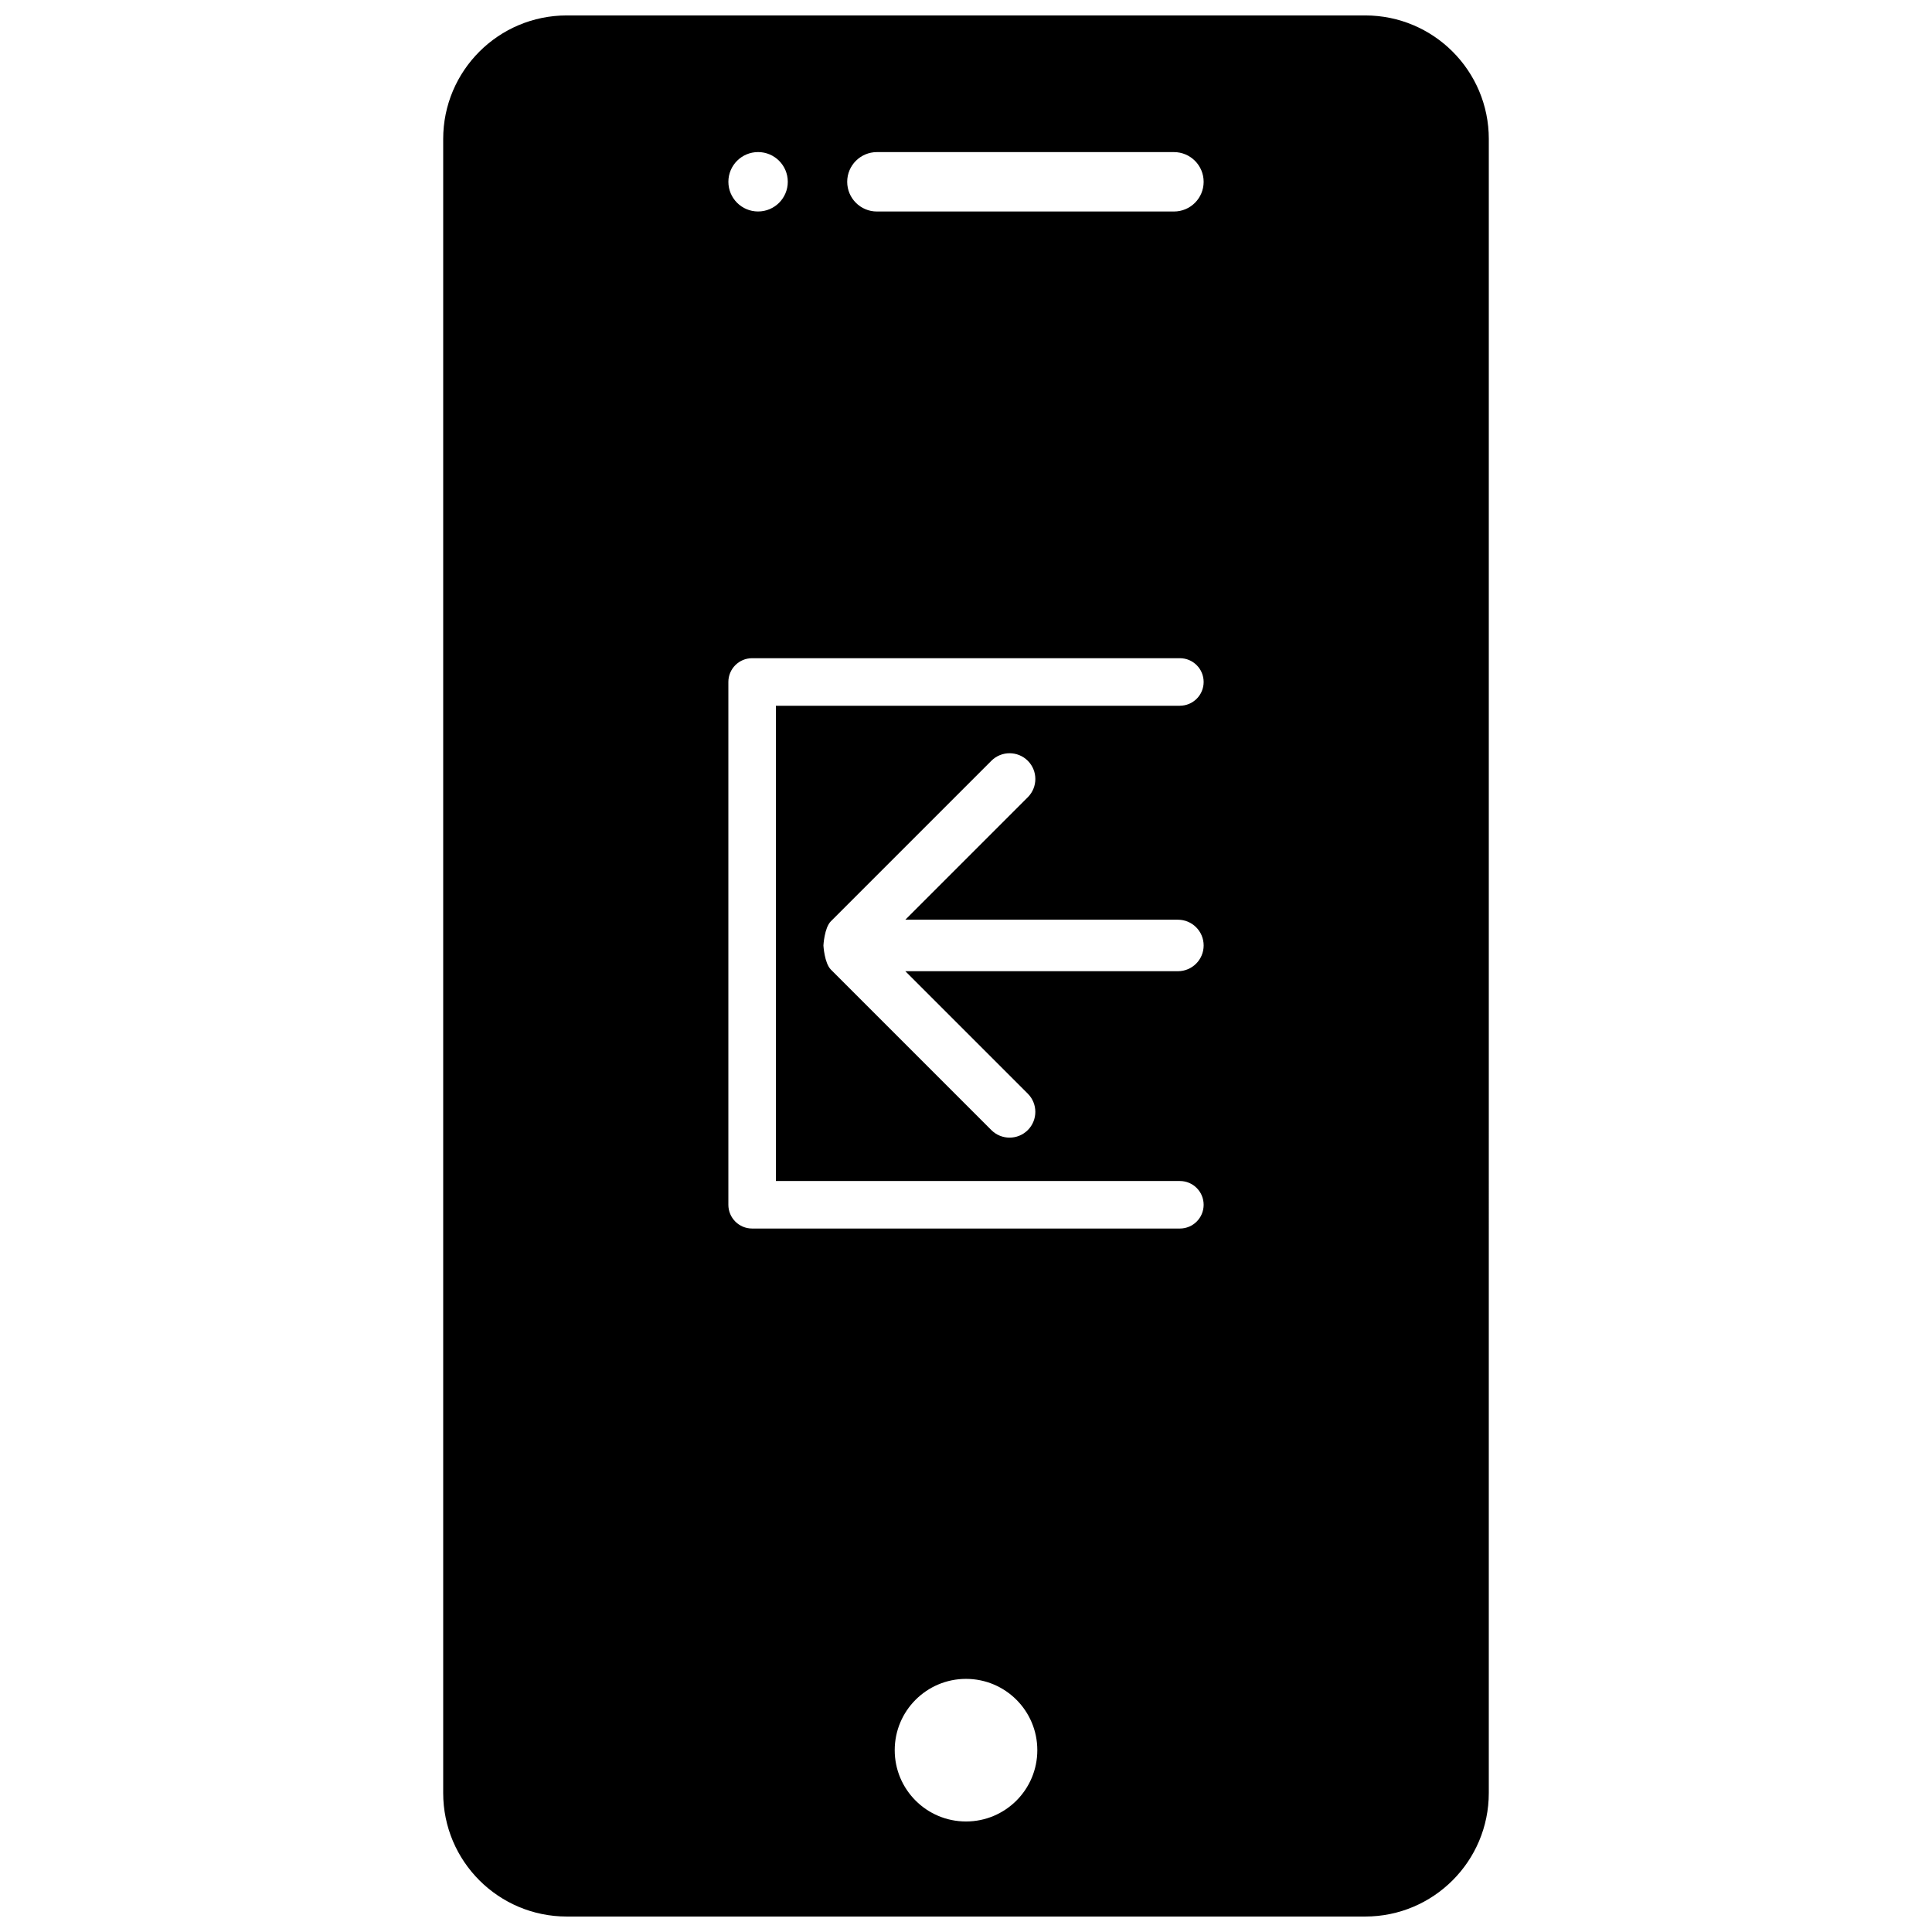 <?xml version="1.0" encoding="UTF-8"?>
<!-- Uploaded to: ICON Repo, www.svgrepo.com, Generator: ICON Repo Mixer Tools -->
<svg width="800px" height="800px" version="1.1" viewBox="144 144 512 512" xmlns="http://www.w3.org/2000/svg">
 <defs>
  <clipPath id="a">
   <path d="m261 148.09h278v503.81h-278z"/>
  </clipPath>
 </defs>
 <g clip-path="url(#a)">
  <path d="m505.8 148.09h-211.6c-18.086 0-32.75 14.66-32.75 32.746v438.32c0 18.086 14.664 32.746 32.75 32.746h211.6c18.082 0 32.746-14.66 32.746-32.746l0.004-438.32c0-18.086-14.66-32.746-32.75-32.746zm-160.9 36.211c4.348 0 7.871 3.527 7.871 7.871 0 4.348-3.519 7.871-7.871 7.871-4.344 0-7.871-3.519-7.871-7.871 0-4.344 3.527-7.871 7.871-7.871zm55.105 442.41c-10.434 0-18.895-8.457-18.895-18.895 0-10.434 8.457-18.895 18.895-18.895 10.434 0 18.895 8.457 18.895 18.895-0.004 10.438-8.461 18.895-18.895 18.895zm16.371-192.88c2.664 2.672 2.664 6.984 0 9.656-2.672 2.664-6.984 2.664-9.656 0l-42.516-42.523c-1.738-1.738-1.988-6.398-1.988-6.398s0.234-4.68 1.98-6.422l42.527-42.527c2.672-2.664 6.984-2.664 9.656 0 2.664 2.664 2.664 6.984 0 9.66l-32.457 32.457h72.234c3.773 0 6.824 3.055 6.824 6.824 0 3.766-3.051 6.824-6.824 6.824h-72.238zm40.305-102.8h-107.06v125.95h107.06c3.477 0 6.297 2.82 6.297 6.297s-2.82 6.297-6.297 6.297h-113.36c-3.477 0-6.297-2.82-6.297-6.297v-138.55c0-3.477 2.82-6.297 6.297-6.297h113.36c3.477 0 6.297 2.82 6.297 6.297 0.004 3.477-2.82 6.297-6.297 6.297zm-1.57-130.98h-78.723c-4.344 0-7.871-3.519-7.871-7.871 0-4.344 3.527-7.871 7.871-7.871h78.719c4.348 0 7.871 3.527 7.871 7.871 0.004 4.352-3.519 7.871-7.867 7.871z"/>
 </g>
</svg>